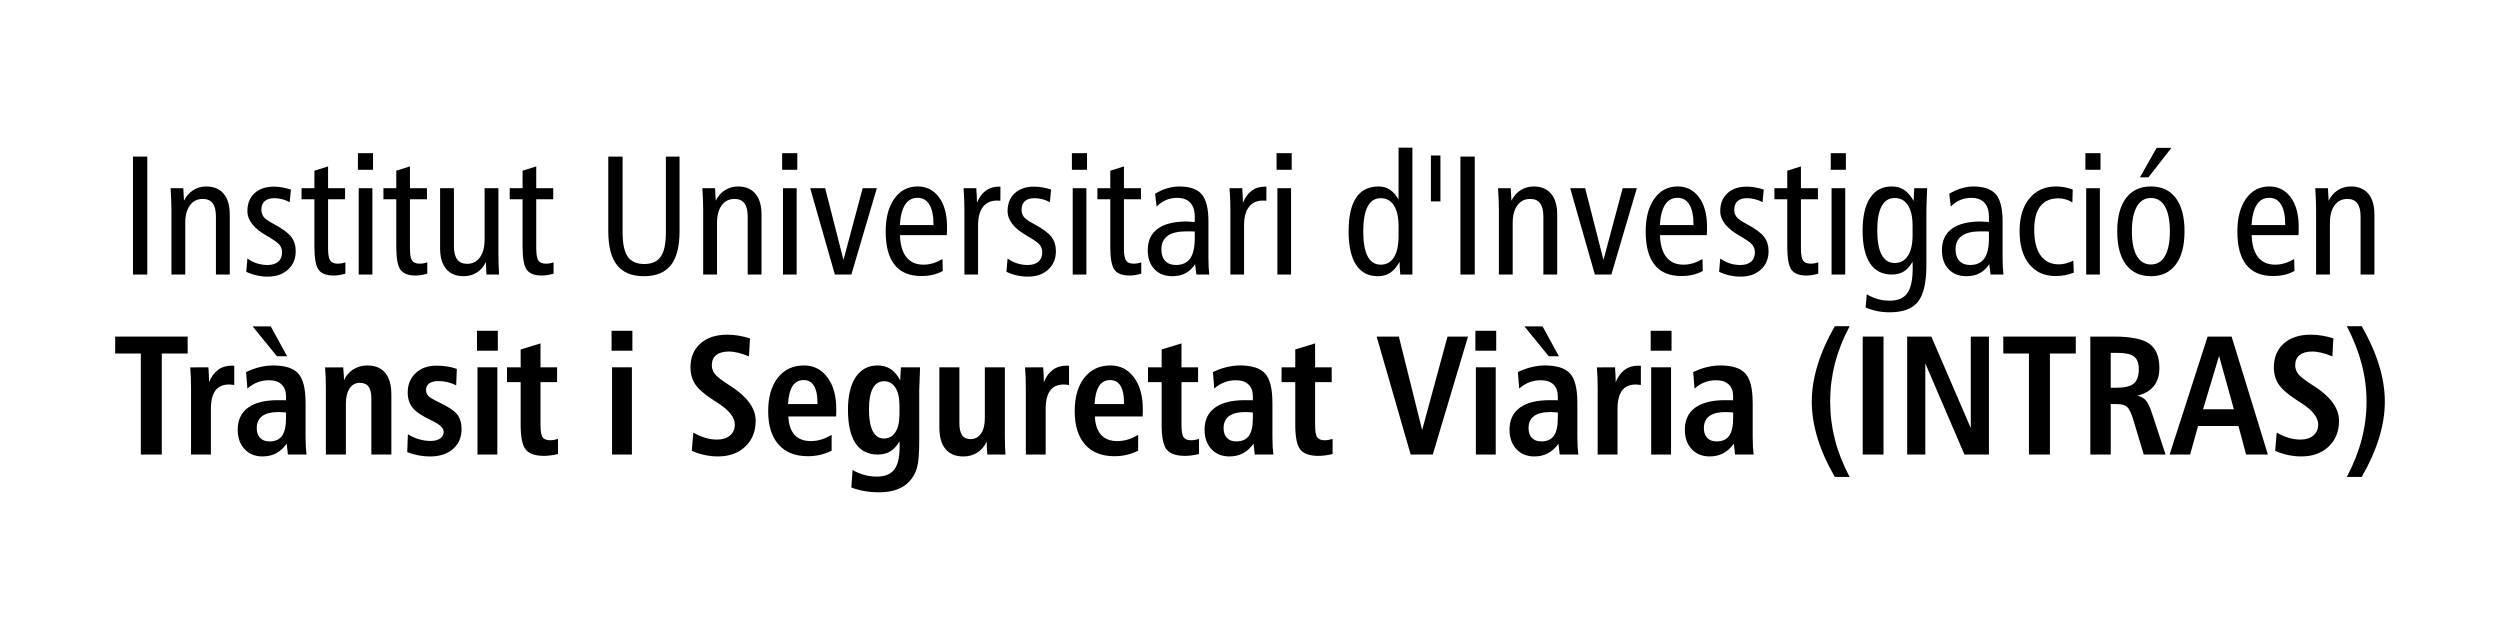 <?xml version="1.0" encoding="UTF-8"?><svg id="Texto" xmlns="http://www.w3.org/2000/svg" viewBox="0 0 250 64"><defs><style>.cls-1{fill:#000;stroke-width:0px;}</style></defs><path class="cls-1" d="M13.298,15.658h1.432v11.796h-1.432v-11.796Z"/><path class="cls-1" d="M22.976,21.435v6.019h-1.383v-5.811c0-.587-.109-1.025-.326-1.315-.217-.291-.548-.436-.992-.436-.542,0-.97.213-1.281.639-.312.426-.468,1.016-.468,1.768v5.155h-1.383v-6.475c0-.321-.007-.657-.021-1.009s-.034-.734-.061-1.149h1.269c.021.271.043.673.065,1.204v.049c.223-.453.529-.805.919-1.054s.827-.374,1.31-.374c.754,0,1.334.242,1.741.727s.61,1.172.61,2.062Z"/><path class="cls-1" d="M29.092,18.954l-.122,1.262c-.25-.133-.506-.232-.769-.299-.263-.066-.522-.1-.777-.1-.412,0-.729.099-.952.295-.223.196-.333.479-.333.851,0,.287.076.529.228.727.152.196.482.43.993.701.878.471,1.467.902,1.765,1.295.298.393.447.866.447,1.42,0,.764-.256,1.381-.769,1.851-.513.47-1.195.706-2.046.706-.369,0-.731-.041-1.086-.121-.355-.08-.704-.2-1.045-.361l.114-1.328c.304.217.624.378.96.486.336.107.683.162,1.041.162.466,0,.827-.111,1.082-.332.255-.222.382-.535.382-.938,0-.288-.084-.536-.252-.747-.168-.211-.583-.506-1.245-.889-.011-.005-.022-.011-.033-.016-1.291-.736-1.936-1.559-1.936-2.466,0-.753.237-1.349.712-1.789.475-.439,1.121-.659,1.94-.659.26,0,.53.023.81.07s.576.12.891.22Z"/><path class="cls-1" d="M32.807,16.638v2.183h1.7v1.104h-1.7v4.881c0,.619.07,1.034.211,1.244.141.211.393.316.757.316.135,0,.267-.012.395-.033.127-.022.25-.056.37-.1v1.137c-.223.061-.43.106-.623.137-.192.031-.375.046-.549.046-.716,0-1.216-.188-1.501-.564s-.427-1.162-.427-2.357v-4.706h-1.285v-1.104h1.285v-1.751l1.367-.432Z"/><path class="cls-1" d="M35.791,15.318h1.513v1.66h-1.513v-1.66ZM35.872,18.821h1.367v8.633h-1.367v-8.633Z"/><path class="cls-1" d="M40.995,16.638v2.183h1.7v1.104h-1.7v4.881c0,.619.07,1.034.211,1.244.141.211.393.316.757.316.135,0,.267-.012.395-.033.127-.022.25-.056.37-.1v1.137c-.223.061-.43.106-.623.137-.192.031-.375.046-.549.046-.716,0-1.216-.188-1.501-.564s-.427-1.162-.427-2.357v-4.706h-1.285v-1.104h1.285v-1.751l1.367-.432Z"/><path class="cls-1" d="M44.01,18.821h1.383v5.811c0,.587.11,1.025.33,1.315.22.291.549.436.988.436.542,0,.969-.215,1.281-.646s.468-1.027.468-1.785v-5.13h1.383v6.458c0,.398.005.776.017,1.133.011.357.027.705.049,1.042h-1.261c-.016-.166-.03-.445-.041-.839-.005-.177-.011-.318-.016-.423-.211.46-.513.812-.903,1.059-.39.246-.833.369-1.326.369-.754,0-1.334-.241-1.741-.722-.407-.482-.61-1.168-.61-2.059v-6.019Z"/><path class="cls-1" d="M53.624,16.638v2.183h1.7v1.104h-1.7v4.881c0,.619.07,1.034.211,1.244.141.211.393.316.757.316.135,0,.267-.012.395-.033.127-.022.25-.056.37-.1v1.137c-.223.061-.43.106-.623.137-.192.031-.375.046-.549.046-.716,0-1.216-.188-1.501-.564s-.427-1.162-.427-2.357v-4.706h-1.285v-1.104h1.285v-1.751l1.367-.432Z"/><path class="cls-1" d="M60.828,15.658h1.432v7.596c0,1.117.171,1.922.513,2.411.341.49.892.735,1.651.735s1.31-.245,1.651-.735c.341-.489.512-1.294.512-2.411v-7.596h1.367v7.463c0,1.533-.29,2.666-.871,3.399-.58.733-1.478,1.1-2.692,1.1s-2.105-.368-2.688-1.104c-.583-.735-.875-1.867-.875-3.395v-7.463Z"/><path class="cls-1" d="M76.152,21.435v6.019h-1.383v-5.811c0-.587-.109-1.025-.326-1.315-.217-.291-.548-.436-.992-.436-.542,0-.97.213-1.281.639-.312.426-.468,1.016-.468,1.768v5.155h-1.383v-6.475c0-.321-.007-.657-.021-1.009s-.034-.734-.061-1.149h1.269c.021.271.043.673.065,1.204v.049c.223-.453.529-.805.919-1.054s.827-.374,1.31-.374c.754,0,1.334.242,1.741.727s.61,1.172.61,2.062Z"/><path class="cls-1" d="M78.216,15.318h1.513v1.66h-1.513v-1.66ZM78.297,18.821h1.367v8.633h-1.367v-8.633Z"/><path class="cls-1" d="M81.02,18.821h1.497l1.83,7.172,1.92-7.172h1.416l-2.546,8.633h-1.651l-2.465-8.633Z"/><path class="cls-1" d="M94.677,23.511h-4.678c.027.968.24,1.703.639,2.203.398.501.969.752,1.712.752.314,0,.626-.046.936-.138.309-.091.629-.231.96-.419l.032,1.188c-.304.171-.633.299-.988.381-.355.084-.742.125-1.159.125-1.182,0-2.072-.372-2.668-1.116-.597-.745-.895-1.855-.895-3.333,0-1.378.289-2.474.866-3.287.578-.813,1.354-1.221,2.331-1.221.895,0,1.607.363,2.139,1.088.531.725.797,1.699.797,2.922,0,.26-.001.445-.004.557-.002.11-.009.21-.02.299ZM93.35,22.506v-.066c0-.863-.136-1.522-.407-1.976s-.664-.681-1.179-.681c-.537,0-.954.226-1.249.677s-.473,1.133-.533,2.046h3.368Z"/><path class="cls-1" d="M100.044,18.664l-.008,1.41c-.065-.005-.125-.01-.179-.012-.054-.003-.108-.004-.163-.004-.607,0-1.074.211-1.399.635-.325.423-.488,1.033-.488,1.83v4.931h-1.367v-6.475c0-.321-.007-.657-.021-1.009s-.034-.734-.061-1.149h1.269c.027.394.045.69.053.893.008.202.012.392.012.568.217-.536.509-.94.875-1.212.366-.271.807-.406,1.322-.406h.154Z"/><path class="cls-1" d="M105.11,18.954l-.122,1.262c-.25-.133-.506-.232-.769-.299-.263-.066-.522-.1-.777-.1-.412,0-.729.099-.952.295-.223.196-.333.479-.333.851,0,.287.076.529.228.727.152.196.482.43.993.701.878.471,1.467.902,1.765,1.295.298.393.447.866.447,1.42,0,.764-.256,1.381-.769,1.851-.513.47-1.195.706-2.046.706-.369,0-.731-.041-1.086-.121-.355-.08-.704-.2-1.045-.361l.114-1.328c.304.217.624.378.96.486.336.107.683.162,1.041.162.466,0,.827-.111,1.082-.332.255-.222.382-.535.382-.938,0-.288-.084-.536-.252-.747-.168-.211-.583-.506-1.245-.889-.011-.005-.022-.011-.033-.016-1.291-.736-1.936-1.559-1.936-2.466,0-.753.237-1.349.712-1.789.475-.439,1.121-.659,1.94-.659.26,0,.53.023.81.07s.576.12.891.22Z"/><path class="cls-1" d="M107.19,15.318h1.513v1.66h-1.513v-1.66ZM107.271,18.821h1.367v8.633h-1.367v-8.633Z"/><path class="cls-1" d="M112.394,16.638v2.183h1.7v1.104h-1.7v4.881c0,.619.07,1.034.211,1.244.141.211.393.316.757.316.135,0,.267-.012.395-.033.127-.022.25-.056.37-.1v1.137c-.223.061-.43.106-.623.137-.192.031-.375.046-.549.046-.716,0-1.216-.188-1.501-.564s-.427-1.162-.427-2.357v-4.706h-1.285v-1.104h1.285v-1.751l1.367-.432Z"/><path class="cls-1" d="M120.844,22.15v3.668c0,.344.007.644.021.901.013.257.034.502.061.734h-1.286l-.13-1.038c-.266.41-.586.713-.96.909s-.816.295-1.326.295c-.743,0-1.337-.233-1.781-.701-.445-.468-.667-1.101-.667-1.897,0-.94.329-1.654.988-2.141.659-.487,1.631-.73,2.916-.73.027,0,.129.006.305.021.176.014.34.023.492.028v-.522c0-.614-.15-1.083-.452-1.407-.301-.323-.739-.485-1.313-.485-.401,0-.773.073-1.115.22-.341.146-.653.364-.935.652l-.155-1.279c.374-.232.77-.412,1.188-.539.418-.127.827-.191,1.229-.191,1.052,0,1.802.262,2.25.785.447.522.671,1.429.671,2.719ZM119.477,23.154c-.092-.006-.195-.01-.309-.013s-.29-.004-.529-.004c-.841,0-1.467.149-1.879.448-.413.299-.619.756-.619,1.369,0,.487.127.867.383,1.138.254.271.61.407,1.065.407.646,0,1.121-.218,1.428-.652.306-.434.459-1.111.459-2.029v-.664Z"/><path class="cls-1" d="M126.642,18.664l-.008,1.41c-.065-.005-.125-.01-.179-.012-.054-.003-.108-.004-.163-.004-.607,0-1.074.211-1.399.635-.325.423-.488,1.033-.488,1.83v4.931h-1.367v-6.475c0-.321-.007-.657-.021-1.009s-.034-.734-.061-1.149h1.269c.027.394.045.69.053.893.008.202.012.392.012.568.217-.536.509-.94.875-1.212.366-.271.807-.406,1.322-.406h.154Z"/><path class="cls-1" d="M127.657,15.318h1.513v1.66h-1.513v-1.66ZM127.739,18.821h1.367v8.633h-1.367v-8.633Z"/><path class="cls-1" d="M139.856,14.77h1.383v12.684h-1.212c-.027-.299-.045-.542-.053-.73-.008-.188-.012-.37-.012-.548-.282.51-.597.877-.943,1.104-.347.228-.762.341-1.245.341-.949,0-1.672-.38-2.168-1.142-.496-.761-.745-1.875-.745-3.341,0-1.499.251-2.623.752-3.37.502-.747,1.257-1.121,2.266-1.121.417,0,.791.109,1.119.328s.614.547.858.984v-5.188ZM139.856,22.623c0-.896-.155-1.588-.464-2.075s-.749-.73-1.318-.73c-.58,0-1.017.279-1.31.839-.293.559-.439,1.386-.439,2.481,0,1.106.146,1.938.439,2.494.293.557.729.835,1.31.835.569,0,1.009-.245,1.318-.735.309-.489.464-1.186.464-2.087v-1.021Z"/><path class="cls-1" d="M144.043,15.55v4.59h-.952v-4.59h.952Z"/><path class="cls-1" d="M146.042,15.658h1.432v11.796h-1.432v-11.796Z"/><path class="cls-1" d="M155.72,21.435v6.019h-1.383v-5.811c0-.587-.109-1.025-.326-1.315-.217-.291-.548-.436-.992-.436-.542,0-.97.213-1.281.639-.312.426-.468,1.016-.468,1.768v5.155h-1.383v-6.475c0-.321-.007-.657-.021-1.009s-.034-.734-.061-1.149h1.269c.021.271.043.673.065,1.204v.049c.223-.453.529-.805.919-1.054s.827-.374,1.31-.374c.754,0,1.334.242,1.741.727s.61,1.172.61,2.062Z"/><path class="cls-1" d="M157.02,18.821h1.497l1.83,7.172,1.92-7.172h1.416l-2.546,8.633h-1.651l-2.465-8.633Z"/><path class="cls-1" d="M170.677,23.511h-4.678c.027.968.24,1.703.639,2.203.398.501.969.752,1.712.752.314,0,.626-.046.936-.138.309-.091.629-.231.96-.419l.032,1.188c-.304.171-.633.299-.988.381-.355.084-.742.125-1.159.125-1.182,0-2.072-.372-2.668-1.116-.597-.745-.895-1.855-.895-3.333,0-1.378.289-2.474.866-3.287.578-.813,1.354-1.221,2.331-1.221.895,0,1.607.363,2.139,1.088.531.725.797,1.699.797,2.922,0,.26-.001.445-.004.557-.002.11-.009.21-.02.299ZM169.35,22.506v-.066c0-.863-.136-1.522-.407-1.976s-.664-.681-1.179-.681c-.537,0-.954.226-1.249.677s-.473,1.133-.533,2.046h3.368Z"/><path class="cls-1" d="M176.377,18.954l-.122,1.262c-.25-.133-.506-.232-.769-.299-.263-.066-.522-.1-.777-.1-.412,0-.729.099-.952.295-.223.196-.333.479-.333.851,0,.287.076.529.228.727.152.196.482.43.993.701.878.471,1.467.902,1.765,1.295.298.393.447.866.447,1.42,0,.764-.256,1.381-.769,1.851-.513.47-1.195.706-2.046.706-.369,0-.731-.041-1.086-.121-.355-.08-.704-.2-1.045-.361l.114-1.328c.304.217.624.378.96.486.336.107.683.162,1.041.162.466,0,.827-.111,1.082-.332.255-.222.382-.535.382-.938,0-.288-.084-.536-.252-.747-.168-.211-.583-.506-1.245-.889-.011-.005-.022-.011-.033-.016-1.291-.736-1.936-1.559-1.936-2.466,0-.753.237-1.349.712-1.789.475-.439,1.121-.659,1.94-.659.26,0,.53.023.81.07s.576.12.891.22Z"/><path class="cls-1" d="M180.093,16.638v2.183h1.7v1.104h-1.7v4.881c0,.619.07,1.034.211,1.244.141.211.393.316.757.316.135,0,.267-.012.395-.033.127-.022.25-.056.37-.1v1.137c-.223.061-.43.106-.623.137-.192.031-.375.046-.549.046-.716,0-1.216-.188-1.501-.564s-.427-1.162-.427-2.357v-4.706h-1.285v-1.104h1.285v-1.751l1.367-.432Z"/><path class="cls-1" d="M183.075,15.318h1.513v1.66h-1.513v-1.66ZM183.157,18.821h1.367v8.633h-1.367v-8.633Z"/><path class="cls-1" d="M191.363,20.091c.011-.338.022-.6.033-.785s.021-.348.033-.485h1.285c-.022.503-.04.956-.053,1.357-.014.401-.021.696-.021.884v5.453c0,1.738-.281,2.959-.842,3.661-.562.702-1.501,1.054-2.819,1.054-.445,0-.865-.039-1.261-.12-.396-.08-.781-.2-1.155-.36l.114-1.32c.379.221.755.383,1.127.485.371.103.763.153,1.175.153.819,0,1.406-.254,1.761-.764.355-.509.533-1.357.533-2.548,0-.062-.003-.155-.008-.282s-.008-.227-.008-.299c-.25.443-.541.767-.875.971-.333.205-.731.308-1.192.308-.96,0-1.688-.372-2.184-1.116s-.745-1.839-.745-3.283c0-1.422.251-2.512.752-3.271.502-.759,1.222-1.138,2.16-1.138.482,0,.897.115,1.245.345.347.229.662.597.943,1.101ZM191.257,22.54c0-.868-.156-1.542-.468-2.021-.312-.479-.75-.718-1.314-.718-.58,0-1.017.271-1.31.813s-.439,1.351-.439,2.424c0,1.079.146,1.893.439,2.44s.729.822,1.31.822c.564,0,1.002-.24,1.314-.719.312-.479.468-1.158.468-2.037v-1.005Z"/><path class="cls-1" d="M200.26,22.15v3.668c0,.344.007.644.021.901.013.257.034.502.061.734h-1.286l-.13-1.038c-.266.41-.586.713-.96.909s-.816.295-1.326.295c-.743,0-1.337-.233-1.781-.701-.445-.468-.667-1.101-.667-1.897,0-.94.329-1.654.988-2.141.659-.487,1.631-.73,2.916-.73.027,0,.129.006.305.021.176.014.34.023.492.028v-.522c0-.614-.15-1.083-.452-1.407-.301-.323-.739-.485-1.313-.485-.401,0-.773.073-1.115.22-.341.146-.653.364-.935.652l-.155-1.279c.374-.232.77-.412,1.188-.539.418-.127.827-.191,1.229-.191,1.052,0,1.802.262,2.25.785.447.522.671,1.429.671,2.719ZM198.894,23.154c-.092-.006-.195-.01-.309-.013s-.29-.004-.529-.004c-.841,0-1.467.149-1.879.448-.413.299-.619.756-.619,1.369,0,.487.127.867.383,1.138.254.271.61.407,1.065.407.646,0,1.121-.218,1.428-.652.306-.434.459-1.111.459-2.029v-.664Z"/><path class="cls-1" d="M207.27,18.954l-.032,1.295c-.244-.149-.476-.256-.696-.319-.219-.064-.454-.096-.704-.096-.797,0-1.399.264-1.806.793-.407.528-.61,1.307-.61,2.336,0,1.124.211,1.982.635,2.578.423.595,1.027.893,1.814.893.239,0,.475-.029.708-.088.233-.058.485-.153.757-.286l.041,1.204c-.288.115-.584.201-.891.257-.307.056-.617.083-.932.083-1.117,0-1.996-.396-2.636-1.191-.64-.794-.96-1.896-.96-3.308,0-1.378.328-2.466.984-3.263s1.551-1.195,2.685-1.195c.266,0,.534.025.805.075.271.05.551.128.838.232Z"/><path class="cls-1" d="M208.538,15.318h1.513v1.66h-1.513v-1.66ZM208.619,18.821h1.367v8.633h-1.367v-8.633Z"/><path class="cls-1" d="M215.093,18.646c1.079,0,1.909.388,2.489,1.162.58.775.87,1.885.87,3.329s-.292,2.546-.875,3.32-1.411,1.162-2.485,1.162c-1.08,0-1.911-.388-2.494-1.162s-.875-1.882-.875-3.32.292-2.547.875-3.324c.583-.778,1.414-1.167,2.494-1.167ZM215.093,19.8c-.613,0-1.083.287-1.412.863s-.492,1.4-.492,2.474c0,1.067.164,1.888.492,2.457s.798.854,1.412.854,1.082-.285,1.407-.854c.325-.569.488-1.39.488-2.457,0-1.073-.163-1.897-.488-2.474-.326-.576-.794-.863-1.407-.863ZM215.662,14.787h1.48l-2.302,2.947h-.846l1.667-2.947Z"/><path class="cls-1" d="M229.845,23.511h-4.678c.027.968.24,1.703.639,2.203.398.501.969.752,1.712.752.314,0,.626-.046.936-.138.309-.091.629-.231.96-.419l.032,1.188c-.304.171-.633.299-.988.381-.355.084-.742.125-1.159.125-1.182,0-2.072-.372-2.668-1.116-.597-.745-.895-1.855-.895-3.333,0-1.378.289-2.474.866-3.287.578-.813,1.354-1.221,2.331-1.221.895,0,1.607.363,2.139,1.088.531.725.797,1.699.797,2.922,0,.26-.001.445-.004.557-.002.11-.009.21-.02.299ZM228.519,22.506v-.066c0-.863-.136-1.522-.407-1.976s-.664-.681-1.179-.681c-.537,0-.954.226-1.249.677s-.473,1.133-.533,2.046h3.368Z"/><path class="cls-1" d="M237.441,21.435v6.019h-1.383v-5.811c0-.587-.109-1.025-.326-1.315-.217-.291-.548-.436-.992-.436-.542,0-.97.213-1.281.639-.312.426-.468,1.016-.468,1.768v5.155h-1.383v-6.475c0-.321-.007-.657-.021-1.009s-.034-.734-.061-1.149h1.269c.021.271.043.673.065,1.204v.049c.223-.453.529-.805.919-1.054s.827-.374,1.31-.374c.754,0,1.334.242,1.741.727s.61,1.172.61,2.062Z"/><path class="cls-1" d="M11.517,33.658h7.248v1.693h-2.586v10.103h-2.099v-10.103h-2.562v-1.693Z"/><path class="cls-1" d="M23.425,36.58v1.918c-.027,0-.101-.008-.22-.025-.12-.016-.214-.024-.285-.024-.619,0-1.078.202-1.379.606-.301.403-.452,1.018-.452,1.842v4.558h-1.985v-6.698c0-.394-.007-.753-.021-1.08-.013-.326-.034-.639-.061-.938l1.814-.008c0,.011.002.027.008.049.038.537.057.936.057,1.195v.258c.222-.553.523-.97.903-1.249.38-.28.835-.419,1.367-.419h.016c.082.011.16.016.236.016Z"/><path class="cls-1" d="M30.557,40.283v3.436c0,.365.008.686.024.959.016.274.041.533.073.776h-1.863l-.122-1.087c-.309.432-.663.752-1.062.963-.399.21-.85.314-1.354.314-.743,0-1.342-.244-1.798-.734-.456-.489-.684-1.136-.684-1.938,0-.963.343-1.697,1.029-2.2s1.683-.755,2.989-.755c.163,0,.308,0,.436.004.127.002.253.004.378.004v-.365c0-.525-.146-.93-.439-1.212-.293-.282-.713-.423-1.261-.423-.412,0-.797.068-1.155.207s-.694.346-1.009.623l-.13-1.645c.45-.221.904-.387,1.363-.498.458-.11.907-.166,1.346-.166,1.193,0,2.031.271,2.514.81.482.54.724,1.515.724,2.927ZM25.261,32.637h1.814l1.635,2.988h-1.017l-2.432-2.988ZM28.604,41.253c-.032,0-.086-.006-.163-.017-.228-.022-.412-.033-.553-.033-.743,0-1.297.134-1.664.402-.366.269-.549.674-.549,1.216,0,.416.112.739.337.972s.538.349.939.349c.57,0,.987-.187,1.253-.561.266-.373.398-.961.398-1.764v-.564Z"/><path class="cls-1" d="M39.136,39.435v6.019h-2.001v-5.611c0-.542-.094-.938-.281-1.187-.187-.25-.481-.374-.882-.374-.423,0-.759.186-1.009.556-.25.371-.375.883-.375,1.536v5.08h-2.001v-6.698c0-.394-.007-.753-.021-1.08-.013-.326-.034-.639-.061-.938h1.814c.005.072.016.188.032.349.033.415.049.728.049.938.206-.465.517-.828.932-1.088s.882-.391,1.403-.391c.781,0,1.376.246,1.786.739.409.493.614,1.209.614,2.149Z"/><path class="cls-1" d="M45.684,36.887l-.065,1.644c-.292-.145-.583-.25-.87-.319-.288-.069-.586-.104-.895-.104-.401,0-.71.076-.927.229s-.325.367-.325.644c0,.243.076.446.228.61.152.163.531.389,1.139.676.89.421,1.477.818,1.761,1.191.285.374.427.856.427,1.449,0,.83-.286,1.494-.858,1.992s-1.338.746-2.298.746c-.374,0-.755-.035-1.143-.107s-.766-.18-1.135-.324l.065-1.784c.353.216.723.38,1.11.494.388.113.764.17,1.127.17.423,0,.752-.081.988-.245.236-.163.354-.391.354-.685,0-.365-.399-.735-1.196-1.112-.06-.027-.106-.05-.138-.066-.862-.41-1.455-.816-1.778-1.221-.323-.403-.484-.91-.484-1.519,0-.792.266-1.437.797-1.935.531-.498,1.22-.746,2.066-.746.369,0,.724.025,1.066.078s.669.135.984.245Z"/><path class="cls-1" d="M47.699,33.078h2.083v1.992h-2.083v-1.992ZM47.748,36.73h1.985v8.724h-1.985v-8.724Z"/><path class="cls-1" d="M54.05,34.339v2.391h1.659v1.485h-1.659v4.233c0,.647.069,1.072.207,1.274.139.202.389.303.752.303.125,0,.25-.011.375-.033.125-.022.263-.056.415-.1v1.511c-.255.061-.499.106-.732.137-.233.031-.461.046-.683.046-.857,0-1.458-.206-1.802-.618-.344-.412-.516-1.246-.516-2.503v-4.25h-1.367v-1.485h1.367v-1.785l1.985-.605Z"/><path class="cls-1" d="M61.156,33.078h2.083v1.992h-2.083v-1.992ZM61.205,36.73h1.985v8.724h-1.985v-8.724Z"/><path class="cls-1" d="M74.998,33.841l-.098,1.801c-.38-.16-.738-.282-1.074-.365-.336-.083-.651-.125-.944-.125-.548,0-.968.119-1.261.357-.293.238-.439.578-.439,1.021,0,.326.107.622.321.888s.698.64,1.452,1.12c.038.022.095.059.171.108,1.627,1.058,2.44,2.202,2.44,3.437,0,1.062-.347,1.922-1.042,2.577-.694.656-1.603.983-2.725.983-.461,0-.918-.049-1.371-.148-.453-.1-.869-.238-1.249-.416l.154-1.817c.407.232.807.407,1.2.522.393.117.782.175,1.167.175.548,0,.981-.137,1.302-.411.32-.273.48-.641.48-1.1,0-.719-.591-1.453-1.773-2.199-.174-.111-.304-.194-.391-.25-.873-.564-1.47-1.086-1.79-1.564s-.48-1.047-.48-1.705c0-.996.331-1.789.993-2.379.662-.589,1.559-.884,2.692-.884.374,0,.752.032,1.135.096s.758.156,1.127.278Z"/><path class="cls-1" d="M83.61,41.644h-4.775c.038.818.247,1.434.626,1.847.379.412.919.618,1.619.618.358,0,.71-.053,1.058-.158.347-.104.688-.262,1.025-.473v1.586c-.369.188-.75.327-1.143.419-.393.091-.807.137-1.24.137-1.264,0-2.24-.39-2.929-1.171-.689-.779-1.033-1.889-1.033-3.328,0-1.411.32-2.526.96-3.346.64-.818,1.513-1.229,2.62-1.229.971,0,1.751.396,2.343,1.188.591.791.887,1.852.887,3.18,0,.11-.001.228-.004.353-.002.124-.007.25-.012.378ZM81.747,40.407v-.157c0-.73-.117-1.287-.35-1.669-.233-.382-.578-.573-1.033-.573-.478,0-.845.197-1.103.59-.257.393-.411.996-.459,1.81h2.945Z"/><path class="cls-1" d="M90.027,38.041c0-.281.021-.702.065-1.262v-.049h1.912c-.005.199-.014.459-.024.779-.038.858-.057,1.354-.057,1.486v5.163c0,1.218-.075,2.091-.224,2.619-.149.528-.408.989-.777,1.382-.325.349-.74.614-1.245.797-.504.183-1.082.273-1.732.273-.532,0-1.029-.039-1.493-.12-.464-.08-.904-.2-1.322-.36l.13-1.752c.374.221.763.387,1.167.498.404.111.82.166,1.249.166.803,0,1.384-.232,1.745-.697.36-.465.541-1.223.541-2.274,0-.144-.001-.253-.004-.328-.002-.074-.009-.146-.02-.212-.261.449-.564.777-.911.988-.347.211-.765.315-1.253.315-.981,0-1.723-.376-2.225-1.129-.502-.753-.753-1.868-.753-3.345,0-1.406.259-2.496.777-3.271.518-.774,1.246-1.162,2.184-1.162.504,0,.939.121,1.306.361.366.241.687.619.964,1.133ZM89.946,40.556c0-.77-.135-1.367-.407-1.793-.271-.426-.648-.639-1.13-.639-.499,0-.876.237-1.131.713-.255.477-.382,1.18-.382,2.109,0,.957.127,1.681.382,2.17.255.49.626.734,1.114.734.494,0,.876-.211,1.147-.635.271-.423.407-1.02.407-1.789v-.871Z"/><path class="cls-1" d="M93.937,36.73h2.001v5.611c0,.525.091.918.272,1.178.182.261.462.391.842.391.45,0,.801-.186,1.054-.557.252-.37.378-.888.378-1.552v-5.071h2.001v6.698c0,.531.005.939.016,1.225.011.284.027.552.049.801h-1.814c-.022-.216-.038-.431-.049-.644s-.016-.43-.016-.651c-.217.47-.529.835-.936,1.096s-.874.39-1.399.39c-.781,0-1.376-.246-1.786-.738-.409-.492-.614-1.212-.614-2.158v-6.018Z"/><path class="cls-1" d="M106.903,36.58v1.918c-.027,0-.101-.008-.22-.025-.12-.016-.214-.024-.285-.024-.619,0-1.078.202-1.379.606-.301.403-.452,1.018-.452,1.842v4.558h-1.985v-6.698c0-.394-.007-.753-.021-1.08-.013-.326-.034-.639-.061-.938l1.814-.008c0,.011.002.027.008.049.038.537.057.936.057,1.195v.258c.222-.553.523-.97.903-1.249.38-.28.835-.419,1.367-.419h.016c.082.011.16.016.236.016Z"/><path class="cls-1" d="M114.262,41.644h-4.775c.038.818.247,1.434.626,1.847.379.412.919.618,1.619.618.358,0,.71-.053,1.058-.158.347-.104.688-.262,1.025-.473v1.586c-.369.188-.75.327-1.143.419-.393.091-.807.137-1.24.137-1.264,0-2.24-.39-2.929-1.171-.689-.779-1.033-1.889-1.033-3.328,0-1.411.32-2.526.96-3.346.64-.818,1.513-1.229,2.62-1.229.971,0,1.751.396,2.343,1.188.591.791.887,1.852.887,3.18,0,.11-.001.228-.004.353-.002.124-.007.25-.012.378ZM112.4,40.407v-.157c0-.73-.117-1.287-.35-1.669-.233-.382-.578-.573-1.033-.573-.478,0-.845.197-1.103.59-.257.393-.411.996-.459,1.81h2.945Z"/><path class="cls-1" d="M118.149,34.339v2.391h1.659v1.485h-1.659v4.233c0,.647.069,1.072.207,1.274.139.202.389.303.752.303.125,0,.25-.011.375-.033.125-.022.263-.056.415-.1v1.511c-.255.061-.499.106-.732.137-.233.031-.461.046-.683.046-.857,0-1.458-.206-1.802-.618-.344-.412-.516-1.246-.516-2.503v-4.25h-1.367v-1.485h1.367v-1.785l1.985-.605Z"/><path class="cls-1" d="M127.242,40.283v3.436c0,.365.008.686.024.959.016.274.041.533.073.776h-1.863l-.122-1.087c-.309.432-.663.752-1.062.963-.399.21-.85.314-1.354.314-.743,0-1.342-.244-1.798-.734-.456-.489-.684-1.136-.684-1.938,0-.963.343-1.697,1.029-2.2s1.683-.755,2.989-.755c.163,0,.308,0,.436.004.127.002.253.004.378.004v-.365c0-.525-.146-.93-.439-1.212-.293-.282-.713-.423-1.261-.423-.412,0-.797.068-1.155.207s-.694.346-1.009.623l-.13-1.645c.45-.221.904-.387,1.363-.498.458-.11.907-.166,1.346-.166,1.193,0,2.031.271,2.514.81.482.54.724,1.515.724,2.927ZM125.289,41.253c-.032,0-.086-.006-.163-.017-.228-.022-.412-.033-.553-.033-.743,0-1.297.134-1.664.402-.366.269-.549.674-.549,1.216,0,.416.112.739.337.972s.538.349.939.349c.57,0,.987-.187,1.253-.561.266-.373.398-.961.398-1.764v-.564Z"/><path class="cls-1" d="M131.51,34.339v2.391h1.659v1.485h-1.659v4.233c0,.647.069,1.072.207,1.274.139.202.389.303.752.303.125,0,.25-.011.375-.033.125-.022.263-.056.415-.1v1.511c-.255.061-.499.106-.732.137-.233.031-.461.046-.683.046-.857,0-1.458-.206-1.802-.618-.344-.412-.516-1.246-.516-2.503v-4.25h-1.367v-1.485h1.367v-1.785l1.985-.605Z"/><path class="cls-1" d="M137.665,33.658h2.221l2.327,9.348,2.538-9.348h2.05l-3.522,11.796h-2.213l-3.4-11.796Z"/><path class="cls-1" d="M147.538,33.078h2.083v1.992h-2.083v-1.992ZM147.587,36.73h1.985v8.724h-1.985v-8.724Z"/><path class="cls-1" d="M157.737,40.283v3.436c0,.365.008.686.024.959.016.274.041.533.073.776h-1.863l-.122-1.087c-.309.432-.663.752-1.062.963-.399.21-.85.314-1.354.314-.743,0-1.342-.244-1.798-.734-.456-.489-.684-1.136-.684-1.938,0-.963.343-1.697,1.029-2.2s1.683-.755,2.989-.755c.163,0,.308,0,.436.004.127.002.253.004.378.004v-.365c0-.525-.146-.93-.439-1.212-.293-.282-.713-.423-1.261-.423-.412,0-.797.068-1.155.207s-.694.346-1.009.623l-.13-1.645c.45-.221.904-.387,1.363-.498.458-.11.907-.166,1.346-.166,1.193,0,2.031.271,2.514.81.482.54.724,1.515.724,2.927ZM152.441,32.637h1.814l1.635,2.988h-1.017l-2.432-2.988ZM155.784,41.253c-.032,0-.086-.006-.163-.017-.228-.022-.412-.033-.553-.033-.743,0-1.297.134-1.664.402-.366.269-.549.674-.549,1.216,0,.416.112.739.337.972s.538.349.939.349c.57,0,.987-.187,1.253-.561.266-.373.398-.961.398-1.764v-.564Z"/><path class="cls-1" d="M164.088,36.58v1.918c-.027,0-.101-.008-.22-.025-.12-.016-.214-.024-.285-.024-.619,0-1.078.202-1.379.606-.301.403-.452,1.018-.452,1.842v4.558h-1.985v-6.698c0-.394-.007-.753-.021-1.08-.013-.326-.034-.639-.061-.938l1.814-.008c0,.011.002.027.008.049.038.537.057.936.057,1.195v.258c.222-.553.523-.97.903-1.249.38-.28.835-.419,1.367-.419h.016c.082.011.16.016.236.016Z"/><path class="cls-1" d="M165.071,33.078h2.083v1.992h-2.083v-1.992ZM165.119,36.73h1.985v8.724h-1.985v-8.724Z"/><path class="cls-1" d="M175.269,40.283v3.436c0,.365.008.686.024.959.016.274.041.533.073.776h-1.863l-.122-1.087c-.309.432-.663.752-1.062.963-.399.21-.85.314-1.354.314-.743,0-1.342-.244-1.798-.734-.456-.489-.684-1.136-.684-1.938,0-.963.343-1.697,1.029-2.2s1.683-.755,2.989-.755c.163,0,.308,0,.436.004.127.002.253.004.378.004v-.365c0-.525-.146-.93-.439-1.212-.293-.282-.713-.423-1.261-.423-.412,0-.797.068-1.155.207s-.694.346-1.009.623l-.13-1.645c.45-.221.904-.387,1.363-.498.458-.11.907-.166,1.346-.166,1.193,0,2.031.271,2.514.81.482.54.724,1.515.724,2.927ZM173.317,41.253c-.032,0-.086-.006-.163-.017-.228-.022-.412-.033-.553-.033-.743,0-1.297.134-1.664.402-.366.269-.549.674-.549,1.216,0,.416.112.739.337.972s.538.349.939.349c.57,0,.987-.187,1.253-.561.266-.373.398-.961.398-1.764v-.564Z"/><path class="cls-1" d="M183.481,32.621h1.48c-.662,1.25-1.151,2.494-1.468,3.731-.317,1.236-.476,2.508-.476,3.813s.159,2.566.476,3.798.807,2.476,1.468,3.731h-1.48c-.77-1.334-1.346-2.627-1.729-3.881-.382-1.253-.574-2.469-.574-3.648s.192-2.396.578-3.656c.385-1.259.96-2.555,1.725-3.889Z"/><path class="cls-1" d="M186.269,33.658h2.083v11.796h-2.083v-11.796Z"/><path class="cls-1" d="M190.717,33.658h2.416l3.945,9.148v-9.148h1.814v11.796h-2.449l-3.913-9.114v9.114h-1.814v-11.796Z"/><path class="cls-1" d="M200.33,33.658h7.248v1.693h-2.586v10.103h-2.099v-10.103h-2.562v-1.693Z"/><path class="cls-1" d="M209.032,33.658h2.359c1.708,0,2.893.241,3.555.723s.993,1.289.993,2.424c0,.736-.188,1.34-.565,1.81s-.932.788-1.664.954c.363.066.651.218.862.453.211.234.423.68.634,1.332l1.351,4.101h-2.18l-1.066-3.536c-.189-.631-.392-1.041-.606-1.229s-.546-.282-.997-.282h-.634v5.047h-2.042v-11.796ZM211.074,35.285v3.486h.586c.824,0,1.4-.141,1.729-.423s.492-.764.492-1.444c0-.586-.159-1.003-.476-1.249-.317-.247-.883-.37-1.696-.37h-.634Z"/><path class="cls-1" d="M220.761,33.658h2.4l3.628,11.796h-2.18l-.765-2.855h-4.035l-.797,2.855h-2.05l3.799-11.796ZM221.908,35.592l-1.603,5.337h3.083l-1.48-5.337Z"/><path class="cls-1" d="M233.336,33.841l-.098,1.801c-.38-.16-.738-.282-1.074-.365-.336-.083-.651-.125-.944-.125-.548,0-.968.119-1.261.357-.293.238-.439.578-.439,1.021,0,.326.107.622.321.888s.698.64,1.452,1.12c.038.022.095.059.171.108,1.627,1.058,2.44,2.202,2.44,3.437,0,1.062-.347,1.922-1.042,2.577-.694.656-1.603.983-2.725.983-.461,0-.918-.049-1.371-.148-.453-.1-.869-.238-1.249-.416l.154-1.817c.407.232.807.407,1.2.522.393.117.782.175,1.167.175.548,0,.981-.137,1.302-.411.32-.273.48-.641.48-1.1,0-.719-.591-1.453-1.773-2.199-.174-.111-.304-.194-.391-.25-.873-.564-1.47-1.086-1.79-1.564s-.48-1.047-.48-1.705c0-.996.331-1.789.993-2.379.662-.589,1.559-.884,2.692-.884.374,0,.752.032,1.135.096s.758.156,1.127.278Z"/><path class="cls-1" d="M234.684,32.621h1.489c.77,1.345,1.347,2.645,1.732,3.901s.578,2.471.578,3.644-.192,2.386-.578,3.637c-.385,1.25-.962,2.548-1.732,3.893h-1.489c.672-1.283,1.168-2.541,1.489-3.772.32-1.231.48-2.483.48-3.757s-.162-2.527-.484-3.764c-.323-1.237-.817-2.498-1.484-3.781Z"/></svg>